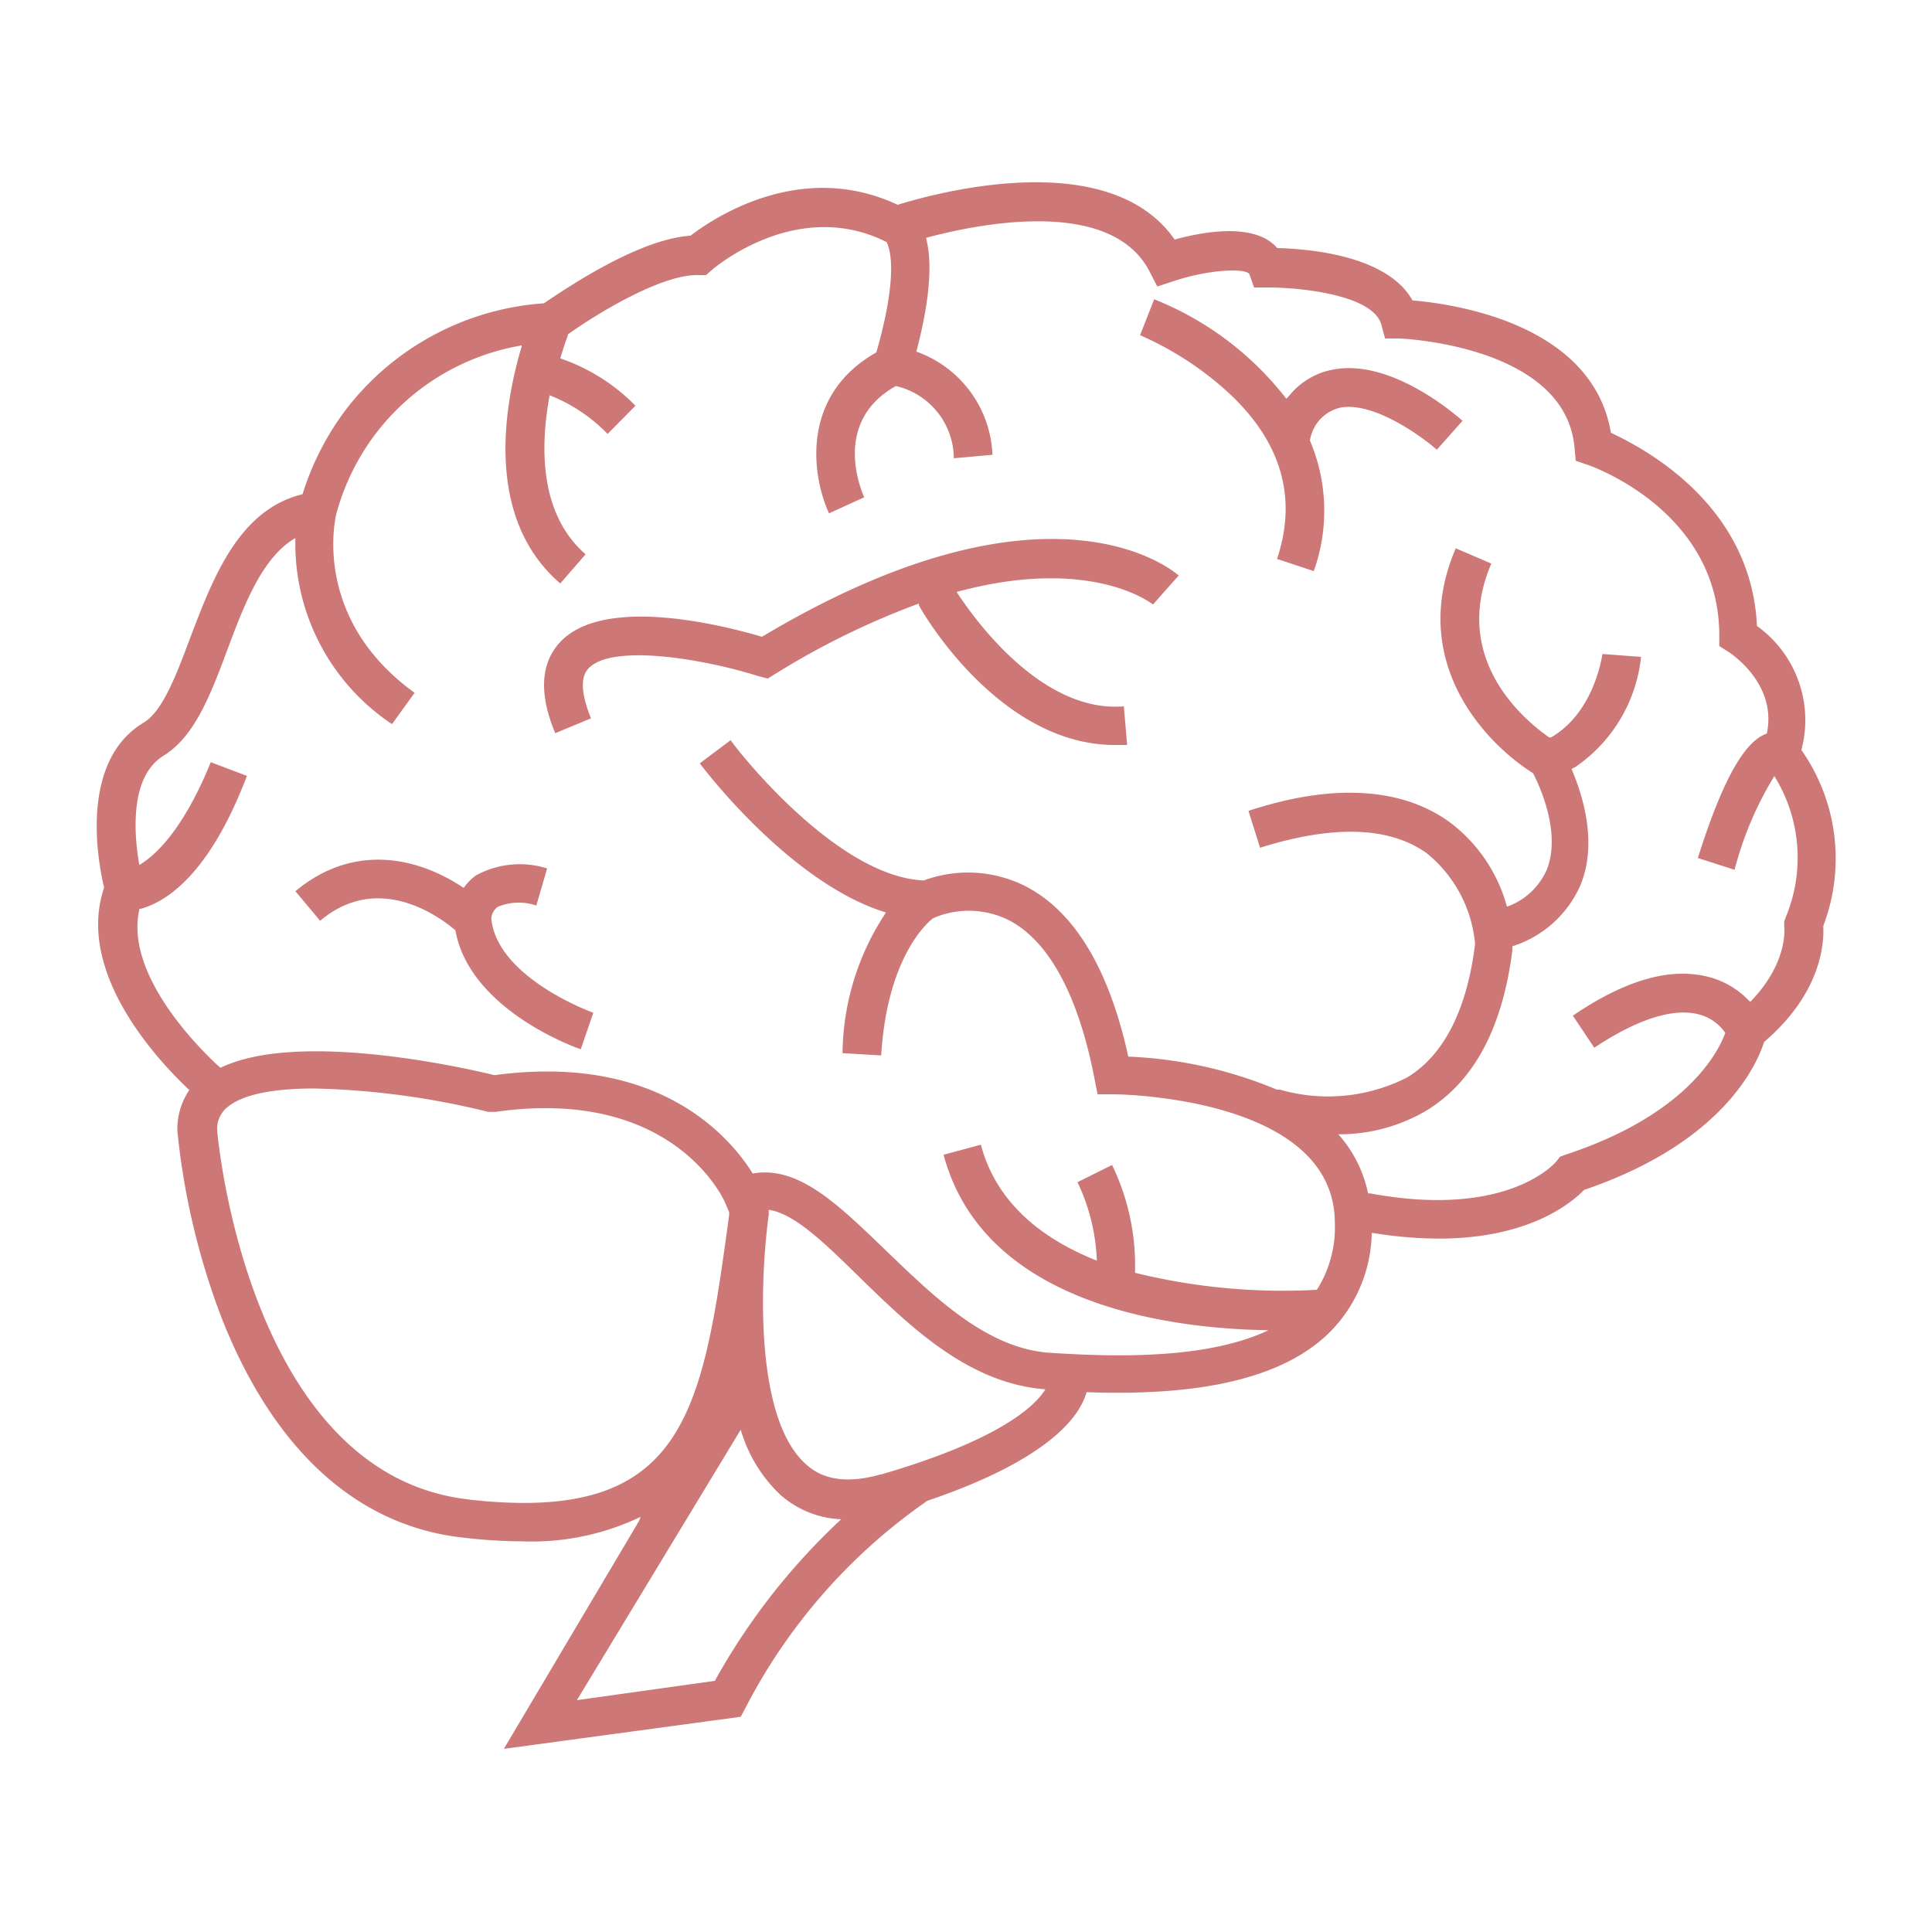 <svg viewBox="0 0 100 100" xmlns="http://www.w3.org/2000/svg"><g data-name="Layer 2"><path d="M25.43 47.55a.81.81 0 0 1 .33-.61 2.83 2.83 0 0 1 2-.07l.56-1.92a4.71 4.71 0 0 0-3.68.36 2.61 2.61 0 0 0-.64.65c-2.09-1.42-5.52-2.49-8.71.17l1.28 1.53c3-2.53 6.13-.25 7 .49.74 4.13 6.25 6.08 6.49 6.16l.65-1.89s-4.97-1.78-5.28-4.87ZM49.51 30.63c1 1.54 4.46 6.28 8.66 5.93l.17 2h-.64c-6 0-10-6.93-10.14-7.24v-.08a40.72 40.72 0 0 0-7.43 3.64l-.39.24-.47-.12c-3-.94-7.65-1.68-8.82-.39-.53.57-.21 1.71.14 2.57l-1.85.77c-.84-2-.77-3.6.23-4.69 2.25-2.46 8.41-.91 10.47-.3 14.88-8.9 21.3-3.41 21.57-3.17l-.67.75-.67.75.67-.75-.66.75s-3.13-2.55-10.13-.66ZM67.8 22.8a9.26 9.26 0 0 1 .2 6.76l-1.9-.63c1.06-3.17.22-6.06-2.49-8.58a16.6 16.6 0 0 0-4.6-3l.73-1.86a16.26 16.26 0 0 1 6.84 5.15l.16-.17A3.78 3.78 0 0 1 69 19.13c3-.58 6.32 2.32 6.7 2.65l-1.33 1.5c-.81-.72-3.3-2.51-5-2.18a2.06 2.06 0 0 0-1.44 1.24 2.21 2.21 0 0 0-.13.46Z" fill="#cd7776" class="fill-000000"></path><path d="M93.24 38.82a6 6 0 0 0-2.3-6.42c-.29-6.23-5.73-9.14-7.56-10-.94-5.6-8-6.66-10.27-6.85-1.3-2.34-5.38-2.67-7-2.71-1.14-1.33-3.79-.86-5.31-.44-3.38-4.86-12.3-2.43-14.34-1.8-5-2.35-9.52.68-10.72 1.6-2.74.18-6.54 2.8-7.59 3.5a14.13 14.13 0 0 0-10.32 5.6 14.33 14.33 0 0 0-2.17 4.28C12.32 26.39 11 30 9.85 33c-.7 1.87-1.42 3.81-2.41 4.4-3.34 2-2.38 7.18-2.05 8.54C3.88 50.38 8.28 55 9.8 56.42a3.59 3.59 0 0 0-.62 2.11 37.47 37.47 0 0 0 2.34 9.81C14.21 75.08 18.5 79 24 79.59a26.74 26.74 0 0 0 3.06.19 13 13 0 0 0 6.1-1.27l-.08.21-7 11.8 12.26-1.66.24-.45A29.48 29.48 0 0 1 48 77.68c6.4-2.17 7.91-4.43 8.24-5.62 4.33.15 9.55-.21 12.48-3A7.45 7.45 0 0 0 71 63.82h.08a21.23 21.23 0 0 0 3.39.29c4.64 0 6.84-1.82 7.52-2.52 7.12-2.42 8.92-6.41 9.32-7.66 3-2.56 3.11-5.17 3.06-6a9.78 9.78 0 0 0-1.13-9.11Zm-69 38.79c-11.48-1.32-13-19-13-19.12a1.44 1.44 0 0 1 .59-1.23c.86-.67 2.51-.92 4.44-.92a41.22 41.22 0 0 1 9 1.21h.38c9.12-1.3 11.76 4.43 11.87 4.67l.22.52v.15c-1.4 10.35-2.29 16.01-13.53 14.72Zm19.33 1A33.78 33.78 0 0 0 37 87l-7.14 1 8.48-14a7.54 7.54 0 0 0 2.05 3.37 5.08 5.08 0 0 0 3.21 1.27Zm2.06-2.31c-1.68.49-3 .33-3.9-.5-2.62-2.3-2.39-9.18-2-12.46l.06-.47v-.25c1.33.19 2.9 1.73 4.66 3.45 2.66 2.6 5.68 5.54 9.66 5.84-.52.85-2.33 2.61-8.51 4.41Zm46.81-28.85-.09.25v.26s.26 1.82-1.75 3.89l-.07-.05a4.41 4.41 0 0 0-1.87-1.17c-2-.62-4.4 0-7.25 1.94l1.11 1.66c2.27-1.51 4.17-2.1 5.5-1.7a2.39 2.39 0 0 1 1.28.93c-.36 1-2 4.24-8.25 6.3l-.3.11-.19.24s-2.42 3-9.64 1.66h-.11a6.58 6.58 0 0 0-1.54-3.06h.22a8.91 8.91 0 0 0 4.28-1.19c2.51-1.5 4-4.3 4.51-8.34v-.2a5.73 5.73 0 0 0 3.53-3.18c.89-2.19.11-4.65-.47-6l.2-.1a7.9 7.9 0 0 0 3.4-5.7l-2-.15s-.38 3-2.66 4.32h-.09c-1.31-.91-5.11-4.07-3-9l-1.84-.79c-2.47 5.76 1.4 10 4 11.64.37.71 1.46 3.12.71 5a3.55 3.55 0 0 1-1.83 1.82l-.23.09a8.12 8.12 0 0 0-3-4.4c-2.46-1.76-6-2-10.38-.56l.6 1.91c3.79-1.19 6.68-1.1 8.61.27a6.82 6.82 0 0 1 2.52 4.71c-.41 3.35-1.59 5.75-3.52 6.91a9 9 0 0 1-6.58.63h-.16a22.26 22.26 0 0 0-7.69-1.71c-1-4.56-2.8-7.53-5.34-8.83a6.61 6.61 0 0 0-5.24-.29c-4.66-.18-10-7.19-10-7.26l-1.6 1.2c.22.29 4.71 6.22 9.64 7.72a13.35 13.35 0 0 0-2.25 7.28l2 .12c.3-4.94 2.27-6.78 2.67-7.09l.2-.09a4.64 4.64 0 0 1 3.72.17c2.08 1.06 3.62 3.9 4.45 8.21l.16.81h.83c.11 0 11.45.08 11.45 6.66a6 6 0 0 1-.93 3.46 32 32 0 0 1-9.41-.88v-.15a11.92 11.92 0 0 0-1.19-5.43l-1.79.89a10.22 10.22 0 0 1 1 4v.06c-2.77-1.1-5.19-2.94-6-6l-1.93.52c2.1 7.86 11.93 9 16.72 9.08h.1c-3.13 1.49-7.81 1.4-11.32 1.17-3.28-.22-6-2.91-8.47-5.28s-4.52-4.42-6.91-4c-1.16-1.86-4.83-6.24-13.36-5.09-1.7-.41-10.19-2.32-14.19-.38-1-.89-5-4.82-4.19-8.23h.06c1.26-.34 3.53-1.69 5.5-6.88l-1.87-.71C9.47 43 8 44.31 7.21 44.77c-.27-1.55-.53-4.59 1.28-5.67 1.59-1 2.4-3.12 3.26-5.42s1.81-4.84 3.54-5.83a11.22 11.22 0 0 0 5 9.63l1.17-1.62c-5.31-3.84-4.11-9-4.06-9.23a12 12 0 0 1 9.6-8.75v.06c-.86 2.88-2 8.82 2 12.26l1.31-1.51c-2.41-2.09-2.35-5.61-1.86-8.23a8.51 8.51 0 0 1 3 2L32.89 21A9.93 9.93 0 0 0 29 18.55c.15-.51.29-.92.39-1.18v-.06c1.81-1.29 5-3.13 6.75-3.07h.4l.3-.26c.18-.16 4.45-3.77 9.05-1.45.16.3.64 1.63-.53 5.71-3.93 2.22-3.35 6.37-2.45 8.33l1.82-.83c-.18-.41-1.65-3.92 1.64-5.76a3.87 3.87 0 0 1 3 3.74l2-.18a5.92 5.92 0 0 0-3.94-5.34c.79-3 .79-4.8.5-5.89 2.76-.74 9.6-2.12 11.58 1.76l.39.76.82-.27c1.94-.65 3.83-.68 3.95-.36l.24.68h.72c1.74 0 5.45.39 5.87 1.93l.19.71h.74c.09 0 8.63.35 9.07 5.68l.06.65.62.21c.28.1 6.81 2.42 6.81 8.83v.55l.46.29c.11.07 2.55 1.65 2 4.24-.84.3-2 1.46-3.57 6.44l1.9.61a17.86 17.86 0 0 1 2.06-4.85 8 8 0 0 1 .6 7.28Z" fill="#cd7776" class="fill-000000"></path></g></svg>